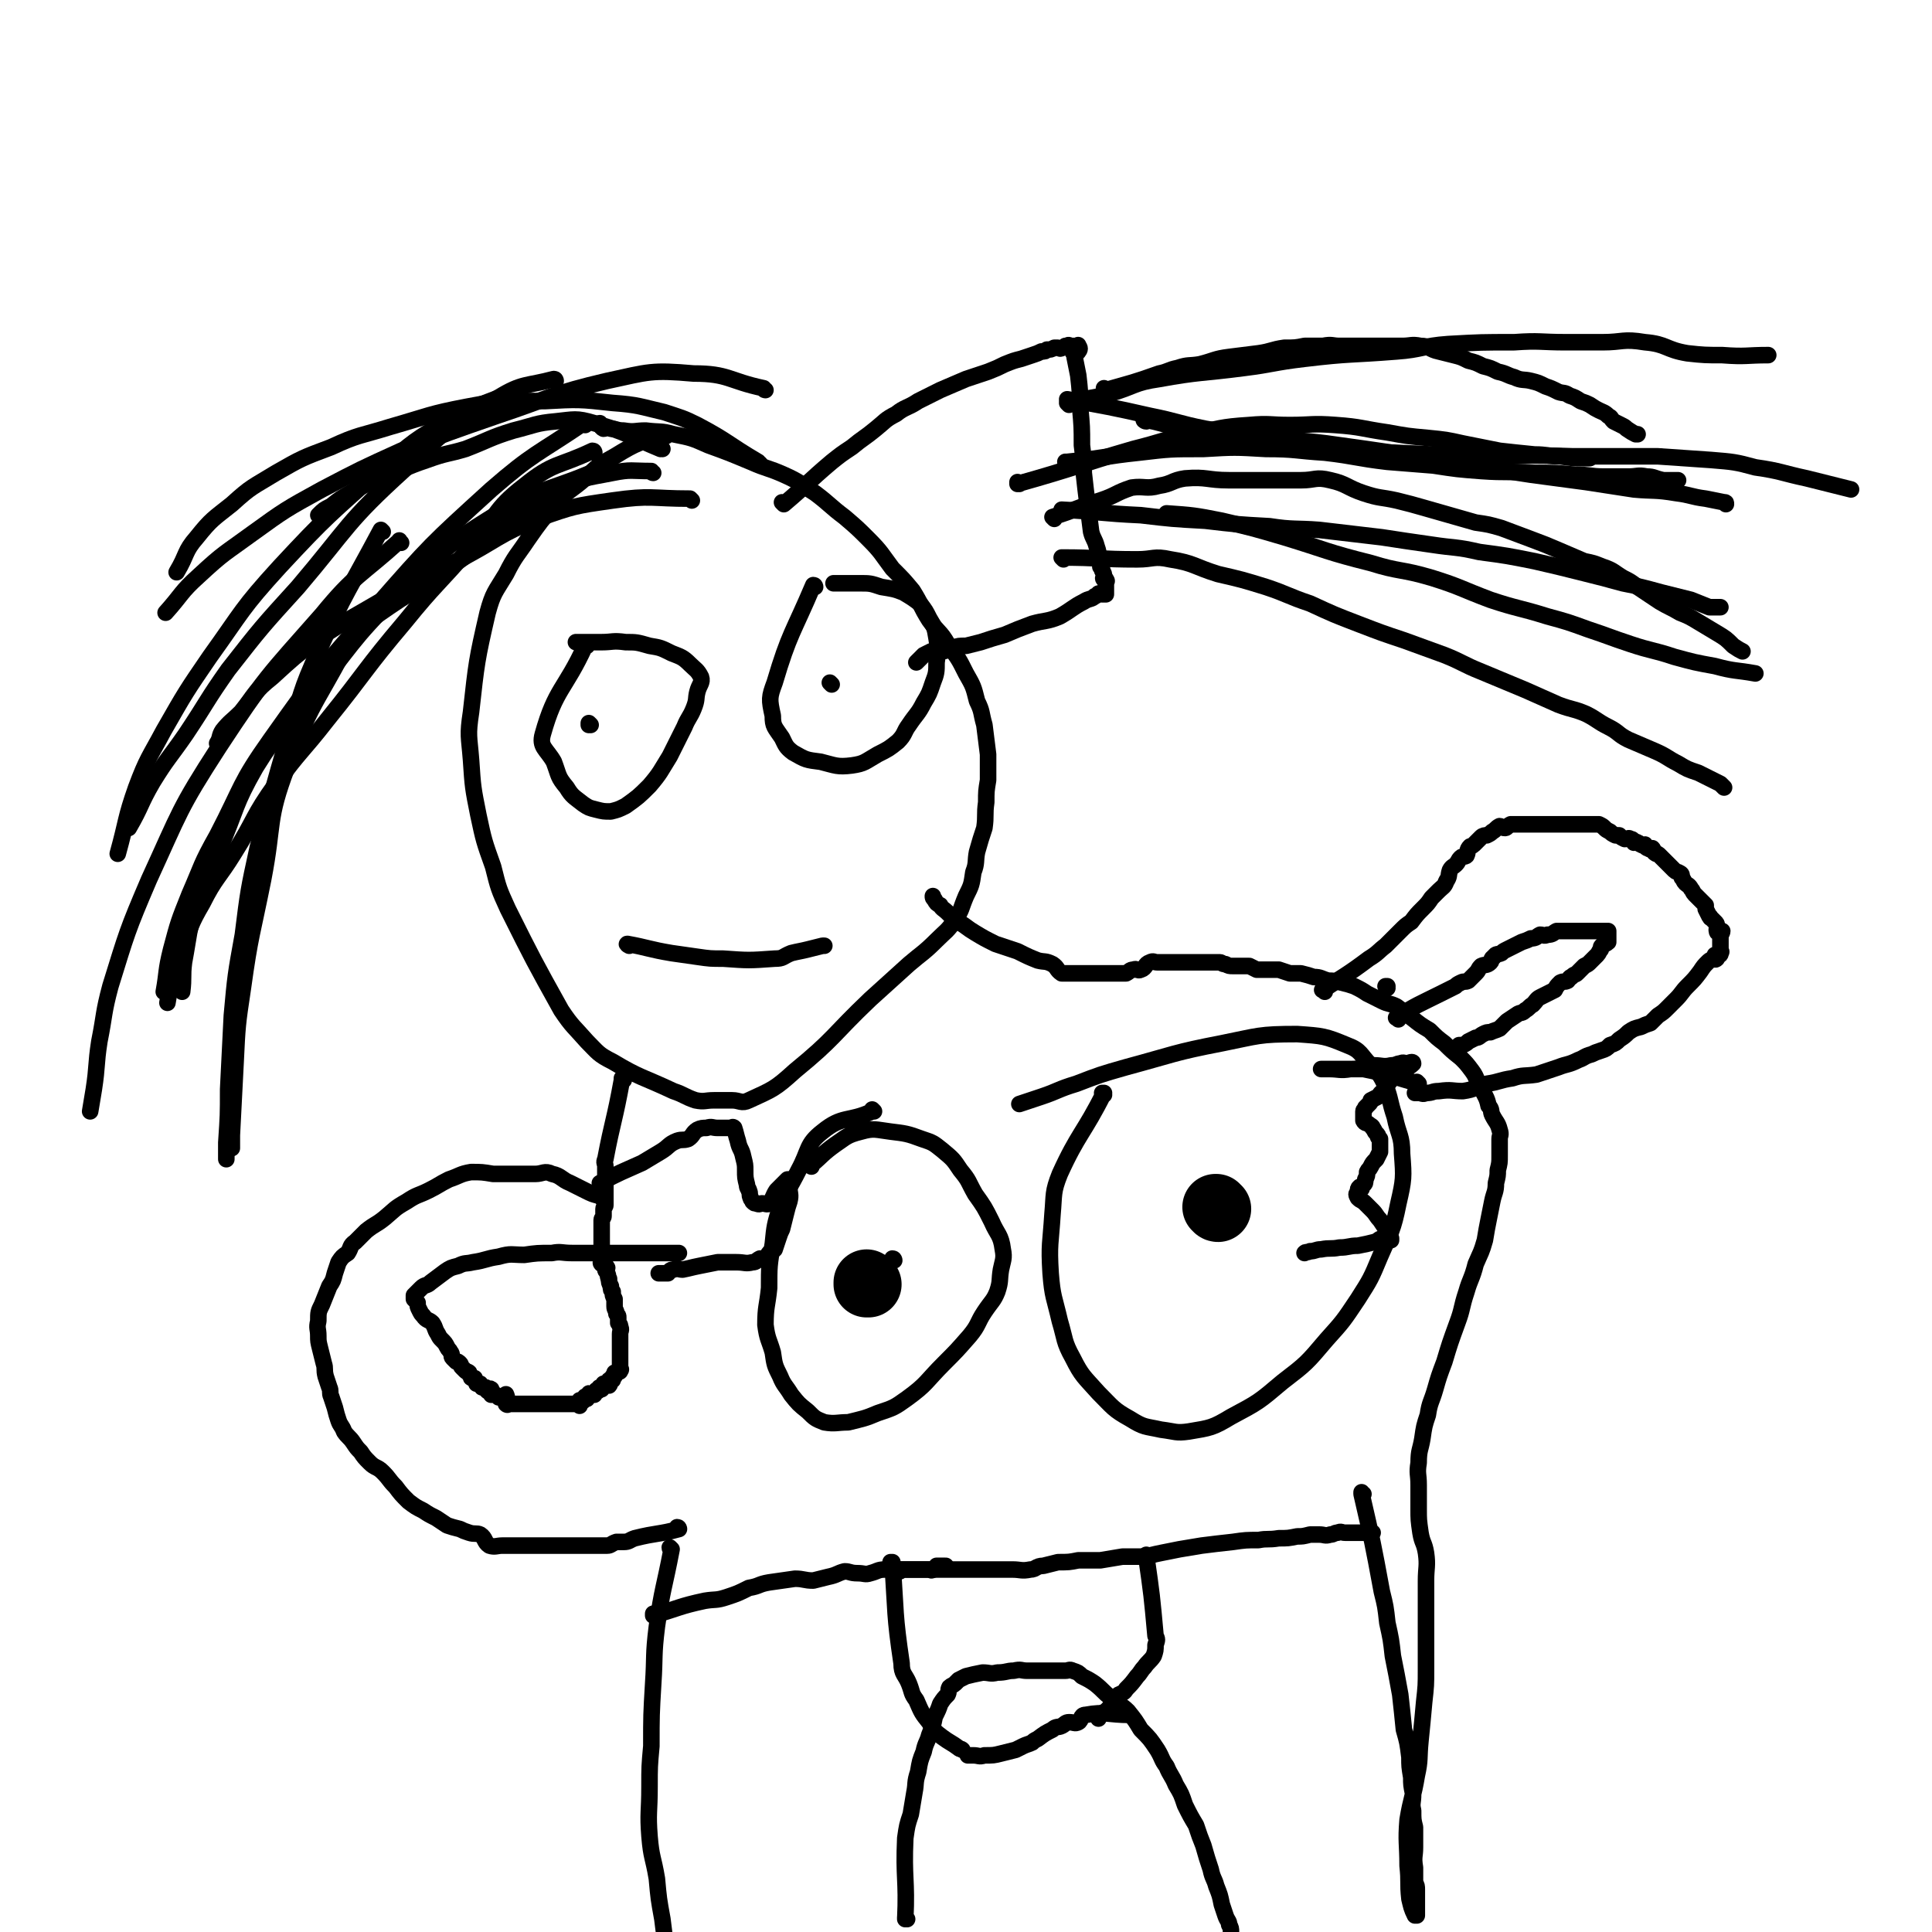 <svg viewBox='0 0 1050 1050' version='1.1' xmlns='http://www.w3.org/2000/svg' xmlns:xlink='http://www.w3.org/1999/xlink'><g fill='none' stroke='#000000' stroke-width='9' stroke-linecap='round' stroke-linejoin='round'><path d='M362,237c0,0 0,-1 -1,-1 -14,5 -14,4 -27,12 -9,5 -9,5 -16,12 -8,7 -9,6 -16,14 -8,9 -8,9 -15,19 -6,9 -7,9 -12,19 -6,10 -7,10 -10,21 -6,26 -6,27 -9,54 -2,13 -1,13 0,26 1,15 1,15 4,30 3,14 3,14 8,28 3,12 3,12 8,23 14,28 14,28 29,55 6,9 7,9 14,17 6,6 6,7 14,11 15,9 16,8 33,16 6,2 6,3 12,5 5,1 5,0 10,0 5,0 5,0 10,0 4,0 5,2 9,0 13,-6 14,-6 25,-16 22,-18 20,-19 41,-39 10,-9 10,-9 21,-19 7,-6 8,-6 15,-13 5,-5 6,-5 10,-11 4,-6 3,-6 6,-13 3,-6 3,-6 4,-13 2,-5 1,-6 2,-11 2,-7 2,-7 4,-13 1,-7 0,-7 1,-14 0,-6 0,-6 1,-12 0,-7 0,-7 0,-14 -1,-8 -1,-8 -2,-16 -2,-7 -1,-7 -4,-13 -2,-8 -2,-8 -6,-15 -4,-8 -4,-8 -10,-16 -4,-7 -5,-6 -10,-13 -5,-8 -4,-8 -9,-16 -5,-6 -5,-6 -11,-12 -6,-8 -6,-9 -13,-16 -6,-6 -6,-6 -13,-12 -8,-6 -8,-7 -16,-13 -8,-5 -8,-6 -17,-10 -9,-4 -9,-3 -18,-7 -12,-5 -12,-5 -23,-9 -9,-4 -9,-4 -19,-6 -7,-2 -7,-1 -15,-2 -6,0 -6,1 -12,0 -4,0 -4,-1 -7,-1 -2,-1 -3,0 -4,0 -2,-1 -1,-2 -2,-3 '/><path d='M426,274c0,0 0,-1 -1,-1 0,0 1,1 1,1 13,-11 13,-12 26,-23 5,-4 5,-4 11,-8 6,-5 7,-5 13,-10 5,-4 5,-5 11,-8 5,-4 6,-3 12,-7 6,-3 6,-3 12,-6 7,-3 7,-3 14,-6 6,-2 6,-2 12,-4 5,-2 5,-2 9,-4 5,-2 5,-2 9,-3 3,-1 3,-1 6,-2 3,-1 3,-1 5,-2 2,0 2,0 3,-1 2,0 2,0 4,-1 1,0 1,0 2,0 1,0 1,1 2,0 1,0 1,0 2,-1 1,0 1,0 1,0 1,-1 1,0 2,0 0,0 0,0 1,0 0,0 0,0 1,0 0,0 0,0 0,0 1,0 1,0 1,0 1,0 1,-1 1,0 1,1 1,2 0,3 0,1 -2,0 -3,0 0,1 1,1 1,3 1,5 1,5 2,10 1,9 1,9 1,17 1,11 1,11 1,21 1,8 1,8 1,15 1,9 1,9 2,17 1,7 1,7 2,15 1,4 2,4 3,8 1,3 1,3 1,6 1,2 1,2 1,5 1,1 1,1 1,2 1,2 1,2 1,3 0,1 -1,1 0,2 0,0 1,-1 1,0 1,1 0,1 0,2 0,1 0,1 0,2 0,1 0,1 0,2 0,1 0,1 0,2 -1,0 -1,0 -2,0 -1,-1 -1,0 -2,0 0,0 0,-1 0,0 -1,0 -1,1 -2,1 -2,2 -3,1 -6,3 -6,3 -6,4 -13,8 -7,3 -8,2 -15,4 -8,3 -8,3 -15,6 -7,2 -7,2 -13,4 -4,1 -4,1 -8,2 -4,0 -4,0 -7,1 -4,1 -3,2 -7,2 -2,1 -2,0 -5,0 -2,1 -2,1 -4,2 -2,2 -2,2 -4,4 0,0 0,0 0,0 '/><path d='M601,212c0,0 0,0 -1,-1 0,0 1,1 1,1 14,-4 15,-4 29,-9 5,-1 5,-2 10,-3 6,-2 6,-1 12,-2 8,-2 8,-3 16,-4 8,-1 8,-1 16,-2 7,-1 7,-2 14,-3 6,0 6,0 11,-1 5,0 5,0 10,0 5,-1 5,0 9,0 5,0 5,0 10,0 7,0 7,0 13,0 5,0 5,0 11,0 5,0 5,-1 10,0 5,0 5,2 10,3 4,1 4,1 8,2 4,1 4,1 8,3 4,1 4,1 8,3 4,1 4,1 8,3 5,1 5,2 9,3 4,2 5,1 9,2 4,1 4,1 8,3 3,1 3,1 7,3 3,1 3,0 6,2 3,1 3,1 6,3 3,1 3,1 5,2 3,2 3,2 5,3 2,1 3,1 5,3 2,1 1,1 3,3 2,1 2,1 4,2 2,1 2,1 3,2 3,2 3,2 5,3 1,0 1,0 1,0 '/><path d='M573,282c0,0 -1,-1 -1,-1 0,0 0,0 0,0 13,-4 13,-5 26,-9 9,-3 8,-4 17,-7 7,-1 8,1 15,-1 7,-1 7,-3 14,-4 12,-1 12,1 24,1 10,0 10,0 20,0 10,0 10,0 19,0 8,0 8,-2 16,0 9,2 9,4 18,7 9,3 9,2 18,4 8,2 8,2 15,4 7,2 7,2 14,4 7,2 7,2 14,4 7,1 7,1 14,3 8,3 8,3 16,6 8,3 8,3 15,6 7,3 7,3 14,6 5,1 5,1 10,3 6,2 6,3 11,6 4,2 4,2 8,5 6,4 6,4 12,8 5,3 6,3 11,6 5,2 5,2 10,5 5,3 5,3 10,6 5,3 5,3 9,7 3,2 3,2 5,3 '/><path d='M578,304c0,0 -1,-1 -1,-1 20,0 21,1 41,1 9,0 9,-2 18,0 13,2 13,4 26,8 13,3 13,3 26,7 12,4 12,5 24,9 13,6 13,6 26,11 13,5 13,5 25,9 11,4 11,4 22,8 10,4 10,5 20,9 12,5 12,5 24,10 9,4 9,4 18,8 8,3 8,2 15,5 6,3 6,4 12,7 6,3 5,4 11,7 7,3 7,3 14,6 7,3 7,4 13,7 5,3 5,3 11,5 6,3 6,3 12,6 1,1 1,1 2,2 '/><path d='M554,263c0,0 -1,-1 -1,-1 0,0 0,1 0,1 32,-9 32,-10 63,-19 16,-4 16,-5 31,-8 16,-3 16,-4 32,-5 11,-1 11,0 22,0 12,0 12,-1 25,0 14,1 14,2 28,4 11,2 11,2 22,3 10,1 10,1 19,3 10,2 10,2 20,4 9,1 9,1 19,2 7,0 7,1 14,1 7,1 7,1 13,1 1,0 1,0 3,0 '/><path d='M580,252c0,0 0,-1 -1,-1 0,0 0,0 1,0 20,-2 20,-3 39,-5 17,-2 17,-2 35,-2 17,-1 17,-1 34,0 16,0 16,1 32,2 17,2 17,3 34,5 13,1 13,1 25,2 13,2 13,2 26,3 14,1 14,0 29,1 11,0 11,0 22,1 8,0 8,1 16,1 6,0 6,0 13,0 5,0 5,-1 10,0 4,0 4,1 9,2 4,0 4,0 8,0 '/><path d='M578,278c0,0 -1,-1 -1,-1 20,1 21,2 43,3 17,2 17,2 35,3 17,2 17,2 35,3 13,2 14,1 27,2 17,2 17,2 34,4 13,2 13,2 27,4 13,2 13,1 26,4 15,2 15,2 30,5 13,3 13,3 25,6 12,3 12,3 23,6 10,2 10,2 21,5 8,2 8,2 16,4 5,2 5,2 10,4 3,0 3,0 6,0 '/><path d='M635,280c0,0 -1,-1 -1,-1 14,1 15,1 30,4 17,4 17,4 34,9 23,7 23,8 47,14 16,5 16,3 33,8 16,5 16,6 32,12 15,5 15,4 31,9 11,3 11,3 22,7 12,4 11,4 23,8 12,4 12,3 24,7 11,3 11,3 22,5 11,3 11,2 22,4 '/><path d='M581,218c0,0 -1,-1 -1,-1 22,4 23,4 45,9 15,3 15,4 30,7 17,3 17,2 34,4 16,3 16,2 32,4 36,5 36,5 72,11 20,3 19,3 39,6 15,2 15,2 30,4 13,2 13,2 26,4 11,1 11,0 23,2 8,1 8,2 16,3 5,1 5,1 10,2 1,0 1,0 1,1 '/><path d='M581,220c0,0 -1,-1 -1,-1 11,-3 12,-2 23,-5 14,-4 13,-6 27,-8 22,-4 23,-3 46,-6 16,-2 16,-3 33,-5 25,-3 25,-2 50,-4 14,-1 14,-3 28,-4 18,-1 18,-1 36,-1 14,-1 14,0 28,0 10,0 10,0 20,0 11,0 11,-2 23,0 12,1 11,4 23,6 9,1 10,1 19,1 13,1 13,0 25,0 '/><path d='M623,229c-1,0 -2,-1 -1,-1 15,3 16,5 32,8 19,4 19,5 38,7 33,3 33,2 65,3 22,1 22,1 43,2 27,0 27,-1 55,0 23,0 23,0 46,0 15,1 15,1 29,2 12,1 13,1 24,4 14,2 14,3 28,6 12,3 12,3 24,6 '/><path d='M360,244c0,0 -1,-1 -1,-1 0,0 1,1 0,1 -17,-7 -18,-9 -36,-14 -10,-3 -11,-2 -21,-1 -11,1 -11,2 -23,5 -13,4 -13,5 -26,10 -10,3 -10,2 -21,6 -12,4 -12,5 -25,10 -8,3 -8,3 -15,7 -7,4 -7,4 -12,8 -4,2 -4,2 -7,5 '/><path d='M355,257c-1,0 -1,-1 -1,-1 -11,0 -11,-1 -21,1 -15,3 -16,2 -30,10 -20,11 -18,13 -37,26 -18,13 -18,13 -36,25 -13,8 -13,8 -26,17 -6,4 -6,4 -11,9 -3,3 -3,4 -6,7 -3,3 -3,3 -5,6 '/><path d='M376,272c0,0 -1,-1 -1,-1 -21,0 -21,-2 -42,1 -21,3 -21,3 -41,10 -22,9 -21,11 -42,22 -21,11 -21,11 -42,22 -17,10 -18,10 -35,21 -13,10 -13,10 -25,21 -10,8 -9,9 -17,19 -5,5 -6,5 -10,10 -2,3 -1,4 -3,7 '/><path d='M323,246c0,0 0,-1 -1,-1 -19,9 -21,6 -37,19 -17,13 -15,17 -29,33 -18,21 -19,20 -36,41 -22,26 -21,27 -42,53 -14,18 -15,17 -28,35 -13,18 -11,19 -23,38 -8,13 -10,13 -17,27 -7,12 -6,12 -11,25 -3,9 -3,9 -6,18 -1,5 -1,5 -2,11 '/><path d='M302,207c0,0 0,-1 -1,-1 -15,4 -17,2 -30,10 -27,16 -28,17 -51,39 -32,29 -30,31 -58,64 -20,22 -20,22 -38,45 -12,17 -11,17 -23,35 -9,13 -10,13 -18,26 -7,12 -6,13 -13,25 '/><path d='M318,231c0,0 -1,-1 -1,-1 -25,17 -27,16 -50,36 -33,30 -33,30 -62,63 -31,35 -31,35 -58,73 -17,24 -15,25 -29,52 -9,16 -8,16 -15,32 -6,15 -6,15 -10,30 -3,12 -2,12 -4,23 '/><path d='M218,295c-1,0 -1,-2 -1,-1 -21,19 -24,18 -42,40 -30,34 -31,34 -56,72 -22,34 -21,35 -38,72 -12,28 -12,29 -21,58 -4,15 -3,15 -6,30 -2,13 -1,13 -3,26 -1,6 -1,6 -2,12 '/><path d='M280,214c0,0 -1,-1 -1,-1 -17,7 -18,6 -34,15 -20,11 -20,12 -37,26 -29,26 -30,26 -56,54 -21,23 -20,24 -38,49 -13,19 -13,19 -25,40 -8,15 -9,15 -15,31 -6,17 -5,18 -10,36 '/><path d='M413,252c-1,0 -1,-1 -1,-1 0,0 0,0 0,0 0,0 0,0 0,0 0,1 0,0 0,0 -17,-10 -16,-11 -33,-20 -8,-4 -9,-4 -18,-7 -13,-3 -14,-4 -28,-5 -18,-2 -19,-2 -37,-1 -21,0 -21,-1 -42,3 -21,4 -21,5 -42,11 -16,5 -17,4 -32,11 -16,6 -16,6 -30,14 -13,8 -13,7 -24,17 -10,8 -11,8 -19,18 -7,8 -5,9 -11,19 '/><path d='M416,212c0,0 -1,0 -1,-1 -19,-4 -19,-8 -38,-8 -23,-2 -24,-1 -47,4 -30,7 -30,9 -60,19 -26,9 -26,9 -52,19 -22,10 -22,10 -43,21 -20,11 -20,11 -38,24 -15,11 -15,10 -29,23 -10,9 -9,10 -18,20 '/><path d='M330,254c0,-1 0,-1 -1,-1 0,0 1,0 1,0 -30,14 -33,10 -61,27 -29,18 -29,20 -54,44 -25,25 -23,26 -46,54 -15,19 -17,18 -30,39 -12,21 -10,22 -20,45 -6,15 -7,14 -12,29 -5,16 -4,16 -7,32 -1,8 0,8 -1,16 '/><path d='M208,289c0,0 -1,-1 -1,-1 -17,32 -19,33 -34,66 -10,22 -9,23 -16,45 -9,31 -9,31 -17,62 -5,23 -5,23 -8,47 -4,22 -4,22 -6,44 -1,20 -1,20 -2,40 0,14 0,14 -1,29 0,4 0,4 0,9 '/><path d='M193,342c0,0 -1,-1 -1,-1 0,0 1,0 1,0 -18,38 -23,37 -37,76 -11,29 -7,30 -13,61 -6,30 -7,30 -11,59 -3,20 -3,20 -4,41 -1,20 -1,20 -2,39 0,4 0,4 0,7 '/><path d='M319,351c0,0 -1,-1 -1,-1 0,0 0,0 0,1 -11,24 -16,23 -23,48 -2,7 2,8 6,15 3,8 2,8 7,14 3,5 4,5 9,9 3,2 3,2 7,3 4,1 4,1 8,1 4,-1 4,-1 8,-3 7,-5 7,-5 13,-11 6,-7 6,-8 11,-16 4,-8 4,-8 8,-16 2,-5 3,-5 5,-10 2,-5 1,-5 2,-9 1,-4 3,-5 2,-8 -2,-4 -3,-4 -6,-7 -4,-4 -5,-4 -10,-6 -6,-3 -6,-3 -12,-4 -7,-2 -7,-2 -13,-2 -7,-1 -7,0 -13,0 -6,0 -6,0 -12,0 -1,0 -1,0 -2,0 '/><path d='M443,319c0,0 0,-1 -1,-1 -11,26 -13,26 -21,53 -3,8 -3,9 -1,18 0,6 1,6 5,12 2,4 2,5 6,8 7,4 7,4 15,5 8,2 9,3 17,2 7,-1 7,-2 14,-6 6,-3 6,-3 11,-7 4,-4 3,-5 6,-9 4,-6 5,-6 8,-12 3,-5 3,-5 5,-11 2,-5 2,-6 2,-11 1,-7 1,-7 0,-13 -1,-6 -1,-6 -4,-11 -2,-4 -2,-4 -5,-8 -4,-3 -4,-3 -9,-6 -5,-2 -6,-2 -12,-3 -6,-2 -6,-2 -12,-2 -5,0 -5,0 -9,0 -3,0 -3,0 -5,0 '/><path d='M452,372c0,0 -1,-1 -1,-1 '/><path d='M321,394c0,0 -1,-1 -1,-1 0,0 0,1 0,1 '/><path d='M342,514c0,0 -2,-1 -1,-1 11,2 12,3 24,5 7,1 7,1 14,2 7,1 7,1 14,1 14,1 14,1 28,0 5,0 4,-1 9,-3 4,-1 5,-1 9,-2 4,-1 4,-1 8,-2 0,0 0,0 1,0 '/><path d='M339,587c0,0 -1,0 -1,-1 0,0 0,1 0,1 -4,22 -5,22 -9,43 -1,2 0,2 0,4 0,2 0,2 0,4 0,2 0,2 0,4 0,1 0,1 0,3 0,1 0,1 0,2 0,2 0,2 0,3 0,1 0,1 0,3 0,1 0,1 0,2 0,1 -1,1 -1,2 0,1 0,1 0,2 0,1 0,1 0,2 0,1 -1,1 -1,2 0,1 0,1 0,2 0,1 0,1 0,2 0,1 0,1 0,2 0,1 0,1 0,1 0,1 0,1 0,1 0,2 0,2 0,3 0,1 0,1 0,2 0,1 0,1 0,2 0,0 0,0 0,1 0,1 0,1 0,2 0,1 0,1 0,2 0,1 0,1 0,2 0,1 -1,1 0,2 1,1 2,0 3,2 0,0 -1,1 -1,1 0,1 1,1 1,2 1,2 0,2 1,3 0,2 0,2 1,4 0,2 0,2 1,3 0,2 0,2 1,4 0,2 0,2 0,4 0,2 1,2 1,4 1,1 1,1 1,2 0,2 0,2 0,3 1,1 1,1 1,2 1,2 0,2 0,4 0,1 0,1 0,2 0,1 0,1 0,2 0,1 0,1 0,2 0,1 0,1 0,2 0,1 0,1 0,2 0,0 0,0 0,1 0,1 0,1 0,1 0,1 0,1 0,2 0,1 0,1 0,2 0,1 0,1 0,2 0,1 1,1 0,2 0,1 -1,0 -2,1 0,0 -1,0 -1,0 0,1 0,1 0,2 0,0 -1,0 -1,0 0,1 0,1 0,2 0,0 -1,-1 -2,0 0,1 1,2 0,3 0,0 -1,-1 -2,-1 0,0 0,0 -1,0 0,1 0,2 -1,3 0,0 0,-1 -1,-1 -1,0 0,1 -1,2 -1,0 -1,-1 -1,0 -1,0 -1,1 -1,2 -1,0 -1,0 -2,0 -1,-1 -1,-1 -1,0 -1,1 -1,2 -1,2 0,1 0,-1 -1,-1 0,1 0,2 -1,2 0,1 0,0 -1,0 0,0 -1,0 -1,0 0,1 0,2 0,3 0,0 0,-1 -1,-1 0,0 0,0 -1,0 -1,0 -1,0 -1,0 -1,0 -1,0 -1,0 -1,0 -1,0 -1,0 -1,0 -1,0 -1,0 -1,0 -1,0 -1,0 -1,0 -1,0 -2,0 0,0 0,0 -1,0 0,0 0,0 -1,0 -1,0 -1,0 -2,0 0,0 0,0 -1,0 0,0 0,0 -1,0 -1,0 -1,0 -1,0 -1,0 -1,0 -2,0 -1,0 -1,0 -2,0 -1,0 -1,0 -1,0 -1,0 -1,0 -2,0 -1,0 -1,0 -2,0 -1,0 -1,0 -3,0 0,0 0,0 -1,0 0,0 0,0 -1,0 -1,0 -1,0 -2,0 0,0 0,0 -1,0 -1,0 -1,0 -1,0 -1,0 -1,0 -1,0 -1,0 -1,0 -1,0 0,0 0,0 -1,0 -1,0 -1,0 -1,0 -1,0 -1,1 -2,0 0,-2 1,-4 0,-5 0,-1 0,1 -1,1 -1,1 -1,0 -1,0 -1,0 -1,0 -1,0 -1,0 -1,1 -1,0 -1,0 -1,-1 -2,-1 0,-1 -1,0 -1,0 -1,0 -1,0 -1,0 -1,-1 0,-3 0,-3 -1,-1 -1,1 -2,1 -1,-1 -1,-1 -1,-2 -1,0 -1,0 -1,0 -1,0 -1,0 -1,0 -1,-1 -1,-2 -1,-2 -1,0 -1,0 -2,0 0,-1 0,-1 -1,-2 0,0 0,0 0,-1 -1,0 -1,0 -1,0 -1,0 -1,0 -1,-1 -1,-1 -1,-1 -1,-2 -1,-1 -1,0 -2,-1 -1,-1 -1,-1 -2,-2 -1,-1 0,-1 -1,-2 -1,-1 -1,-1 -2,-1 -1,-1 -1,-1 -2,-2 -1,-1 0,-2 -1,-3 -1,-2 -1,-1 -2,-3 -1,-2 -1,-2 -3,-4 -1,-1 -1,-1 -2,-3 -2,-3 -1,-3 -3,-6 -2,-2 -3,-1 -5,-4 -1,-1 -1,-1 -2,-3 -1,-2 -1,-2 -1,-4 -1,-1 -1,-1 -2,-2 0,-1 0,-1 0,-2 2,-2 2,-2 4,-4 2,-2 3,-1 5,-3 4,-3 4,-3 8,-6 3,-2 3,-2 7,-3 4,-2 4,-1 8,-2 7,-1 7,-2 14,-3 7,-2 7,-1 14,-1 7,-1 7,-1 15,-1 5,-1 5,0 11,0 4,0 4,0 9,0 4,0 4,0 9,0 4,0 4,0 8,0 4,0 4,0 8,0 3,0 3,0 6,0 4,0 4,0 7,0 6,0 6,0 11,0 '/><path d='M369,831c0,0 0,-1 -1,-1 0,0 1,1 1,1 -11,3 -12,2 -24,5 -3,1 -3,2 -6,2 -2,0 -2,0 -4,0 -3,1 -3,2 -5,2 -3,0 -3,0 -5,0 -5,0 -5,0 -9,0 -5,0 -5,0 -11,0 -5,0 -5,0 -10,0 -5,0 -5,0 -10,0 -3,0 -3,0 -6,0 -3,0 -3,0 -6,0 -3,0 -4,1 -7,0 -3,-2 -2,-4 -5,-6 -2,-1 -3,0 -6,-1 -3,-1 -3,-1 -5,-2 -4,-1 -4,-1 -7,-2 -3,-2 -3,-2 -6,-4 -4,-2 -4,-2 -7,-4 -4,-2 -4,-2 -8,-5 -4,-4 -4,-4 -7,-8 -4,-4 -3,-4 -7,-8 -3,-3 -4,-2 -7,-5 -3,-3 -3,-3 -5,-6 -2,-2 -2,-2 -4,-5 -2,-3 -3,-3 -5,-6 -1,-3 -2,-3 -3,-6 -1,-3 -1,-3 -2,-7 -1,-3 -1,-3 -2,-6 -1,-2 0,-3 -1,-5 -1,-3 -1,-3 -2,-6 -1,-4 0,-4 -1,-7 -1,-4 -1,-4 -2,-8 -1,-4 -1,-4 -1,-7 0,-4 -1,-4 0,-8 0,-5 0,-5 2,-9 2,-5 2,-5 4,-10 2,-3 2,-3 3,-7 1,-3 1,-3 2,-6 2,-3 2,-3 5,-5 2,-3 1,-4 4,-6 3,-3 3,-3 6,-6 5,-4 5,-3 10,-7 6,-5 5,-5 12,-9 6,-4 6,-3 12,-6 6,-3 5,-3 11,-6 6,-2 6,-3 12,-4 6,0 6,0 12,1 6,0 6,0 12,0 5,0 5,0 11,0 4,0 5,-2 9,0 5,1 5,3 10,5 4,2 4,2 8,4 4,2 4,2 8,3 1,1 1,1 1,1 '/><path d='M327,644c0,-1 -1,-1 -1,-1 11,-6 12,-6 23,-11 5,-3 5,-3 10,-6 5,-3 4,-4 9,-6 3,-1 3,0 6,-1 3,-2 2,-3 5,-5 2,-1 3,-1 5,-1 3,-1 3,0 6,0 2,0 2,0 4,0 1,0 1,0 3,0 1,0 1,-1 2,0 1,3 1,4 2,7 1,5 2,4 3,9 1,4 1,4 1,7 0,4 0,4 1,8 0,2 1,2 1,3 1,2 0,2 1,4 0,1 1,1 1,2 1,1 1,1 2,1 2,1 2,0 3,0 2,0 3,1 4,0 2,-2 2,-4 4,-7 1,-1 1,-1 2,-2 1,-1 1,-1 2,-2 1,-1 1,-1 2,-2 0,0 1,0 1,0 0,2 0,2 0,4 0,4 1,4 0,8 -1,3 -1,3 -2,7 -1,4 -1,4 -2,8 -1,2 -1,2 -2,5 -1,3 -1,3 -2,6 -1,1 -2,1 -3,2 -1,1 0,2 -2,3 -1,1 -1,0 -3,0 -2,1 -2,2 -4,2 -4,1 -4,0 -9,0 -5,0 -5,0 -10,0 -5,1 -5,1 -10,2 -5,1 -4,1 -9,2 -2,0 -3,-1 -5,0 -2,0 -2,1 -3,2 -2,0 -2,0 -3,0 -1,0 -1,0 -2,0 '/><path d='M475,604c0,0 -1,-1 -1,-1 0,0 1,1 0,1 -13,6 -16,2 -27,11 -9,7 -7,10 -13,21 -5,10 -6,10 -10,20 -3,10 -3,10 -4,20 -2,12 -2,12 -2,24 -1,10 -2,10 -2,20 1,8 2,8 4,15 1,7 1,7 4,13 2,5 3,5 6,10 4,5 4,5 9,9 4,4 4,4 9,6 6,1 7,0 13,0 8,-2 9,-2 16,-5 9,-3 9,-3 16,-8 11,-8 10,-9 20,-19 7,-7 7,-7 14,-15 5,-6 4,-7 8,-13 4,-6 5,-6 7,-11 2,-6 1,-6 2,-12 1,-5 2,-6 1,-11 -1,-8 -3,-8 -6,-15 -4,-8 -4,-8 -9,-15 -4,-7 -3,-7 -8,-13 -4,-6 -4,-6 -10,-11 -5,-4 -5,-4 -11,-6 -8,-3 -9,-3 -17,-4 -8,-1 -9,-2 -16,0 -8,2 -8,3 -14,7 -7,5 -7,6 -13,11 0,0 0,0 0,1 '/><path d='M600,595c0,0 0,-1 -1,-1 0,0 1,0 1,0 -11,22 -14,22 -24,44 -4,10 -3,11 -4,22 -1,16 -2,16 -1,32 1,13 2,13 5,26 3,10 2,11 7,20 5,10 6,10 14,19 8,8 8,9 17,14 8,5 8,4 17,6 8,1 8,2 15,1 12,-2 13,-2 23,-8 15,-8 15,-8 28,-19 13,-10 13,-10 24,-23 9,-10 9,-10 17,-22 7,-11 7,-11 12,-23 6,-14 7,-14 10,-29 3,-13 3,-14 2,-27 0,-10 -2,-10 -4,-20 -3,-9 -2,-9 -5,-17 -3,-6 -3,-6 -8,-11 -6,-6 -5,-8 -13,-11 -12,-5 -13,-5 -27,-6 -21,0 -21,1 -41,5 -26,5 -26,6 -52,13 -14,4 -14,4 -27,9 -10,3 -10,4 -19,7 -6,2 -6,2 -12,4 '/><path d='M486,685c0,0 0,-1 -1,-1 '/></g>
<g fill='none' stroke='#000000' stroke-width='36' stroke-linecap='round' stroke-linejoin='round'><path d='M472,698c0,0 -1,-1 -1,-1 0,0 0,0 0,1 0,0 0,0 0,0 1,0 0,-1 0,-1 '/><path d='M662,657c-1,0 -1,-1 -1,-1 -1,0 0,0 0,0 '/></g>
<g fill='none' stroke='#000000' stroke-width='9' stroke-linecap='round' stroke-linejoin='round'><path d='M365,842c0,0 -1,0 -1,-1 0,0 1,1 1,1 -4,21 -5,21 -8,42 -2,16 -1,16 -2,31 -1,17 -1,17 -1,34 -1,11 -1,11 -1,22 0,14 -1,14 0,27 1,12 2,11 4,23 1,11 1,11 3,22 1,8 1,8 2,16 0,6 0,6 1,12 0,8 0,8 1,15 0,7 1,7 2,14 0,7 0,7 1,13 1,6 1,6 3,12 '/><path d='M493,1043c0,0 -1,-1 -1,-1 0,0 0,1 0,1 1,-22 -1,-22 0,-44 1,-7 1,-7 3,-13 1,-6 1,-6 2,-12 1,-5 0,-5 2,-11 1,-6 1,-6 3,-11 1,-5 2,-5 3,-9 2,-5 2,-5 3,-10 2,-4 2,-4 3,-7 2,-3 2,-3 4,-5 1,-2 0,-2 1,-4 1,-1 2,-1 3,-2 1,-1 1,-1 2,-2 2,-1 2,-1 4,-2 4,-1 4,-1 9,-2 4,0 4,1 8,0 5,0 5,-1 9,-1 4,-1 4,0 7,0 3,0 3,0 6,0 3,0 3,0 5,0 3,0 3,0 6,0 2,0 2,0 4,0 2,0 2,-1 4,0 3,1 3,1 5,3 4,2 4,2 7,4 5,4 4,4 9,8 4,4 5,3 9,7 4,5 4,5 7,10 5,5 5,5 9,11 3,5 2,5 5,9 2,5 3,5 5,10 3,5 3,5 5,11 3,6 3,6 6,11 2,6 2,6 4,11 2,7 2,7 4,13 1,5 2,5 3,9 2,5 2,5 3,10 1,3 1,3 2,6 1,3 2,3 2,5 1,2 1,2 1,4 '/><path d='M356,878c0,0 -1,-1 -1,-1 0,0 0,1 0,1 14,-4 14,-5 28,-8 6,-1 6,0 12,-2 6,-2 6,-2 12,-5 6,-1 5,-2 11,-3 7,-1 7,-1 14,-2 5,0 5,1 10,1 4,-1 4,-1 8,-2 5,-1 5,-2 9,-3 3,0 3,1 7,1 4,0 4,1 7,0 4,-1 4,-2 8,-2 2,-1 2,0 5,0 3,0 3,0 6,0 2,0 2,0 4,0 2,0 2,0 4,0 1,0 1,0 2,0 2,0 2,0 3,0 1,0 1,1 2,0 2,0 1,-1 2,-2 1,0 2,0 3,0 1,0 1,0 2,0 '/><path d='M485,850c0,0 0,-1 -1,-1 0,0 1,0 1,0 2,28 1,28 5,55 0,6 2,6 4,11 2,5 1,5 4,9 3,7 3,7 7,12 3,5 3,5 7,8 4,3 5,3 9,6 1,1 1,0 2,1 '/><path d='M489,854c-1,-1 -1,-1 -1,-1 0,0 0,0 0,0 18,0 18,0 36,0 8,0 8,0 16,0 5,0 5,0 10,0 5,0 5,1 10,0 3,0 3,-2 7,-2 4,-1 4,-1 8,-2 6,0 6,0 11,-1 6,0 6,0 12,0 6,-1 6,-1 12,-2 6,0 6,0 12,0 5,-1 4,-1 9,-2 5,-1 5,-1 10,-2 6,-1 6,-1 12,-2 8,-1 8,-1 17,-2 7,-1 7,-1 14,-1 5,-1 5,0 11,-1 5,0 5,0 10,-1 3,0 3,0 7,-1 2,0 2,0 5,0 3,0 3,1 6,0 2,0 2,-1 4,-1 2,-1 2,0 4,0 1,0 1,0 3,0 1,0 1,0 3,0 0,0 0,0 1,0 1,0 1,0 2,0 0,0 0,0 1,0 0,0 0,0 1,0 0,0 0,0 1,0 0,0 0,0 1,0 0,0 0,0 1,0 0,0 0,0 1,0 0,0 0,0 -1,0 '/><path d='M741,812c-1,0 -1,0 -1,-1 0,0 0,1 0,1 0,0 0,0 0,0 6,26 6,26 11,53 2,8 2,8 3,17 2,9 2,9 3,18 2,10 2,10 4,21 1,9 1,9 2,19 2,7 2,7 3,15 0,5 0,5 1,11 0,4 0,4 1,9 0,5 -1,5 0,9 0,5 0,5 1,9 0,5 0,5 0,11 0,5 -1,5 0,11 0,4 0,4 0,8 1,2 1,2 1,4 0,2 0,2 0,4 0,1 0,1 0,3 0,1 0,1 0,3 0,0 0,0 0,1 0,1 0,1 0,2 0,0 0,1 0,1 -1,0 -1,0 -1,0 -2,-4 -2,-5 -3,-9 -1,-9 0,-9 -1,-18 0,-12 -1,-13 0,-25 2,-12 3,-12 5,-24 2,-9 1,-9 2,-19 1,-10 1,-10 2,-21 1,-9 1,-9 1,-18 0,-9 0,-9 0,-18 0,-8 0,-8 0,-15 0,-8 0,-8 0,-15 0,-7 1,-8 0,-15 -1,-6 -2,-5 -3,-11 -1,-7 -1,-7 -1,-13 0,-6 0,-6 0,-13 0,-6 -1,-6 0,-12 0,-7 1,-7 2,-13 1,-7 1,-7 3,-13 1,-7 2,-7 4,-14 2,-7 2,-7 5,-15 3,-10 3,-10 7,-21 3,-8 2,-8 5,-17 2,-7 3,-7 5,-15 3,-7 3,-6 5,-13 1,-6 1,-6 2,-11 1,-5 1,-5 2,-10 1,-5 2,-5 2,-10 1,-4 1,-4 1,-7 1,-4 1,-4 1,-8 0,-5 0,-5 0,-9 0,-2 1,-2 0,-5 -1,-4 -2,-4 -4,-8 -1,-2 0,-3 -2,-5 -1,-5 -2,-5 -4,-10 -3,-4 -2,-5 -5,-9 -3,-4 -3,-4 -6,-7 -5,-4 -5,-4 -9,-8 -4,-3 -4,-3 -8,-7 -5,-3 -5,-3 -10,-7 -4,-3 -4,-3 -8,-6 -4,-2 -4,-1 -8,-3 -4,-2 -4,-2 -8,-4 -3,-2 -3,-2 -7,-4 -3,-1 -3,-1 -7,-2 -4,-1 -4,-1 -7,-1 -4,-1 -4,-2 -8,-2 -3,-1 -3,-1 -7,-2 -3,0 -3,0 -6,0 -3,-1 -3,-1 -6,-2 -1,0 -1,0 -3,0 -2,0 -2,0 -4,0 -2,0 -2,0 -5,0 -2,-1 -2,-1 -4,-2 -2,0 -2,0 -4,0 -3,0 -3,0 -5,0 -2,0 -2,0 -4,-1 -2,0 -2,-1 -3,-1 -2,0 -2,0 -3,0 -2,0 -2,0 -4,0 -1,0 -1,0 -2,0 -1,0 -1,0 -2,0 -1,0 -1,0 -3,0 -1,0 -1,0 -2,0 -2,0 -2,0 -3,0 -2,0 -2,0 -3,0 -2,0 -2,0 -3,0 -3,0 -3,0 -5,0 -2,0 -2,0 -4,0 -2,0 -2,-1 -4,0 -3,1 -2,3 -5,4 -2,1 -2,-1 -4,0 -2,0 -2,1 -4,2 -2,0 -3,0 -5,0 -2,0 -2,0 -4,0 -2,0 -2,0 -4,0 -2,0 -2,0 -4,0 -2,0 -2,0 -4,0 -2,0 -2,0 -4,0 -2,0 -2,0 -4,0 -1,0 -1,0 -3,0 -1,0 -2,0 -3,0 -3,-2 -2,-3 -5,-5 -4,-2 -4,-1 -8,-2 -5,-2 -5,-2 -11,-5 -6,-2 -6,-2 -12,-4 -6,-3 -6,-3 -11,-6 -5,-3 -4,-3 -9,-6 -3,-2 -3,-2 -6,-5 -2,-2 -3,-2 -4,-4 -2,-1 -2,-1 -3,-3 -1,-1 -1,-1 -1,-2 '/><path d='M754,537c0,0 0,-1 -1,-1 0,0 1,0 1,0 0,0 0,0 0,0 0,1 0,0 -1,0 0,0 1,0 1,0 '/><path d='M720,539c-1,-1 -1,-1 -1,-1 -1,0 0,0 0,0 12,-8 13,-8 25,-17 5,-3 5,-4 9,-7 4,-4 4,-4 8,-8 3,-3 3,-3 6,-5 3,-4 3,-4 6,-7 3,-3 3,-3 5,-6 2,-2 2,-2 4,-4 2,-2 3,-2 4,-5 2,-3 1,-3 2,-6 1,-2 2,-2 3,-3 2,-2 1,-2 3,-4 1,-1 2,0 3,-1 1,-2 0,-3 2,-5 0,0 1,0 2,-1 2,-2 2,-2 4,-4 1,-1 2,-1 3,-1 2,-1 2,-1 3,-2 2,-1 2,-2 4,-3 1,0 1,1 3,1 1,0 1,-1 3,-2 2,0 2,0 5,0 2,0 2,0 5,0 3,0 3,0 6,0 2,0 2,0 4,0 3,0 3,0 5,0 3,0 3,0 5,0 2,0 2,0 4,0 2,0 2,0 4,0 2,0 2,0 3,0 3,0 3,0 5,0 1,0 1,0 2,0 2,1 2,1 3,2 1,1 1,1 3,2 1,1 1,1 3,2 1,0 1,0 2,0 1,1 1,1 3,2 2,0 2,-1 3,0 2,0 1,1 2,2 1,0 1,-1 2,0 1,0 1,1 2,1 1,1 1,0 2,0 1,1 0,2 2,2 0,1 1,0 2,0 1,1 0,1 1,2 0,1 1,0 1,1 1,0 1,0 2,1 1,1 1,1 2,2 1,1 1,1 2,2 1,1 1,1 2,2 1,1 1,1 2,2 1,1 2,1 2,1 2,1 2,1 2,3 1,1 1,2 2,3 1,1 2,1 3,3 1,1 1,2 2,3 1,1 1,1 2,2 2,2 2,2 4,4 0,1 0,1 0,2 1,2 1,2 2,4 1,0 0,1 1,1 1,1 1,1 2,2 1,1 1,1 1,2 1,1 0,1 0,2 0,1 0,2 1,2 1,0 2,-1 2,-1 0,1 -1,2 -1,3 0,1 0,1 0,2 0,1 0,1 0,1 0,1 0,1 0,2 0,1 0,1 0,2 0,1 1,1 0,2 0,1 0,1 -1,1 -1,1 -1,0 -2,0 0,1 1,2 1,2 -1,1 -1,0 -2,0 -2,1 -2,1 -3,2 -2,2 -2,2 -4,5 -3,4 -3,4 -7,8 -3,3 -3,4 -6,7 -3,3 -3,3 -5,5 -2,2 -2,2 -5,4 -2,2 -2,2 -4,4 -3,1 -3,1 -5,2 -4,1 -4,1 -7,3 -2,2 -2,2 -5,4 -2,2 -2,2 -5,3 -2,2 -2,2 -5,3 -3,1 -3,1 -5,2 -4,1 -4,2 -7,3 -6,3 -6,2 -11,4 -6,2 -6,2 -12,4 -7,1 -7,0 -13,2 -7,1 -7,2 -14,3 -7,2 -6,3 -13,4 -6,0 -6,-1 -13,0 -4,0 -3,1 -7,1 -2,1 -2,0 -4,0 -1,0 -1,0 -2,0 '/><path d='M760,554c-1,-1 -2,-1 -1,-1 11,-7 12,-7 24,-13 2,-1 2,-1 4,-2 2,-1 2,-1 4,-2 1,-1 1,-1 3,-2 2,-1 2,0 4,-1 2,-2 2,-2 4,-4 2,-2 1,-2 3,-4 2,-1 3,0 5,-2 1,-1 0,-2 2,-3 1,-2 2,-1 4,-2 1,-1 1,-1 3,-2 2,-1 2,-1 4,-2 2,-1 2,-1 4,-2 3,-1 3,-1 5,-2 3,0 3,-1 5,-2 2,0 2,1 4,0 3,0 3,-1 5,-2 2,0 2,0 3,0 3,0 3,0 5,0 1,0 1,0 3,0 2,0 2,0 3,0 2,0 2,0 3,0 1,0 1,0 3,0 0,0 0,0 1,0 1,0 1,0 2,0 0,0 0,0 1,0 0,0 0,0 1,0 0,0 0,0 1,0 0,0 0,0 0,0 1,0 1,0 2,0 0,0 0,0 0,0 0,3 0,3 0,6 0,0 0,0 0,0 -1,1 -2,1 -3,2 -1,0 -1,1 -1,2 -1,1 -1,2 -2,3 -1,1 -1,1 -2,2 -1,1 -1,1 -2,2 -1,1 -1,1 -3,2 -1,1 -1,1 -2,2 -1,1 -1,1 -2,2 -1,1 -1,0 -3,2 -1,0 -1,1 -2,2 -2,1 -2,0 -4,1 -2,2 -2,2 -3,4 -2,1 -2,1 -4,2 -2,1 -2,1 -4,2 -2,1 -2,2 -4,4 -2,1 -2,2 -4,3 -2,2 -2,1 -4,2 -3,2 -3,2 -6,4 -2,2 -2,2 -4,4 -2,1 -3,1 -5,2 -2,0 -2,0 -4,1 -2,1 -2,2 -4,2 -2,1 -2,1 -4,2 -1,1 -1,1 -3,2 -1,0 -1,0 -2,0 -1,1 -1,1 -2,2 -1,0 -1,0 -2,0 '/><path d='M771,589c0,0 -1,-1 -1,-1 0,0 1,1 1,1 -14,-4 -15,-5 -30,-8 -3,0 -3,0 -7,0 -3,0 -3,0 -5,0 -2,0 -2,0 -3,0 -2,0 -2,0 -4,0 -1,0 -1,0 -2,0 -1,0 -2,0 -2,0 1,0 2,0 4,0 6,0 6,1 12,0 6,0 6,-1 13,-2 4,0 5,1 9,0 3,0 3,-1 5,-1 2,-1 2,0 4,0 2,-1 3,-1 3,0 -2,2 -3,2 -7,5 -2,2 -3,2 -5,4 -2,2 -2,3 -4,6 -2,1 -2,2 -3,3 -2,1 -2,1 -4,2 0,1 0,1 -1,2 -1,1 -1,1 -2,2 0,1 -1,1 -1,2 0,1 0,1 0,2 0,1 0,1 0,2 0,1 0,1 0,1 1,2 2,1 3,2 1,1 2,1 2,2 1,1 1,2 2,3 1,1 1,1 1,2 0,0 0,0 1,1 0,0 0,0 0,1 0,1 0,1 0,2 0,2 0,2 0,4 -1,2 -1,2 -2,4 -2,2 -2,2 -3,4 -1,2 -1,1 -2,3 0,2 0,2 -1,4 0,2 0,2 -1,3 -1,1 -1,2 -1,2 -1,0 -1,-1 -1,-1 -1,1 -1,1 -1,3 -1,1 -1,1 0,3 2,2 2,1 4,3 2,2 2,2 4,4 2,2 2,3 4,5 2,3 2,3 4,6 1,2 1,2 2,4 0,0 0,1 0,1 -2,0 -2,-1 -4,-1 -3,0 -2,1 -5,2 -4,1 -4,1 -9,2 -5,0 -5,1 -10,1 -5,1 -5,0 -10,1 -3,0 -3,1 -6,1 -2,1 -2,0 -3,1 0,0 0,0 0,0 '/><path d='M624,846c-1,0 -1,-1 -1,-1 0,0 0,0 0,1 3,21 3,21 5,43 1,2 1,2 0,5 0,3 0,3 -1,6 -2,3 -3,3 -5,6 -2,2 -2,3 -4,5 -3,4 -3,4 -6,7 -1,2 -2,2 -4,3 -2,2 -2,2 -3,4 -2,2 -1,2 -3,4 -1,1 -1,1 -3,2 -1,1 -1,1 -2,2 0,0 0,0 0,1 '/><path d='M614,932c0,0 -1,0 -1,-1 0,0 1,1 1,1 -12,0 -13,-2 -24,0 -3,0 -2,3 -4,4 -2,1 -2,0 -5,0 -2,0 -2,1 -4,2 -2,1 -3,0 -5,2 -4,2 -4,2 -8,5 -2,1 -2,1 -3,2 -2,1 -3,1 -5,2 -2,1 -2,1 -4,2 -4,1 -4,1 -8,2 -4,1 -4,1 -9,1 -3,1 -3,0 -6,0 -2,0 -2,0 -3,0 '/></g>
</svg>